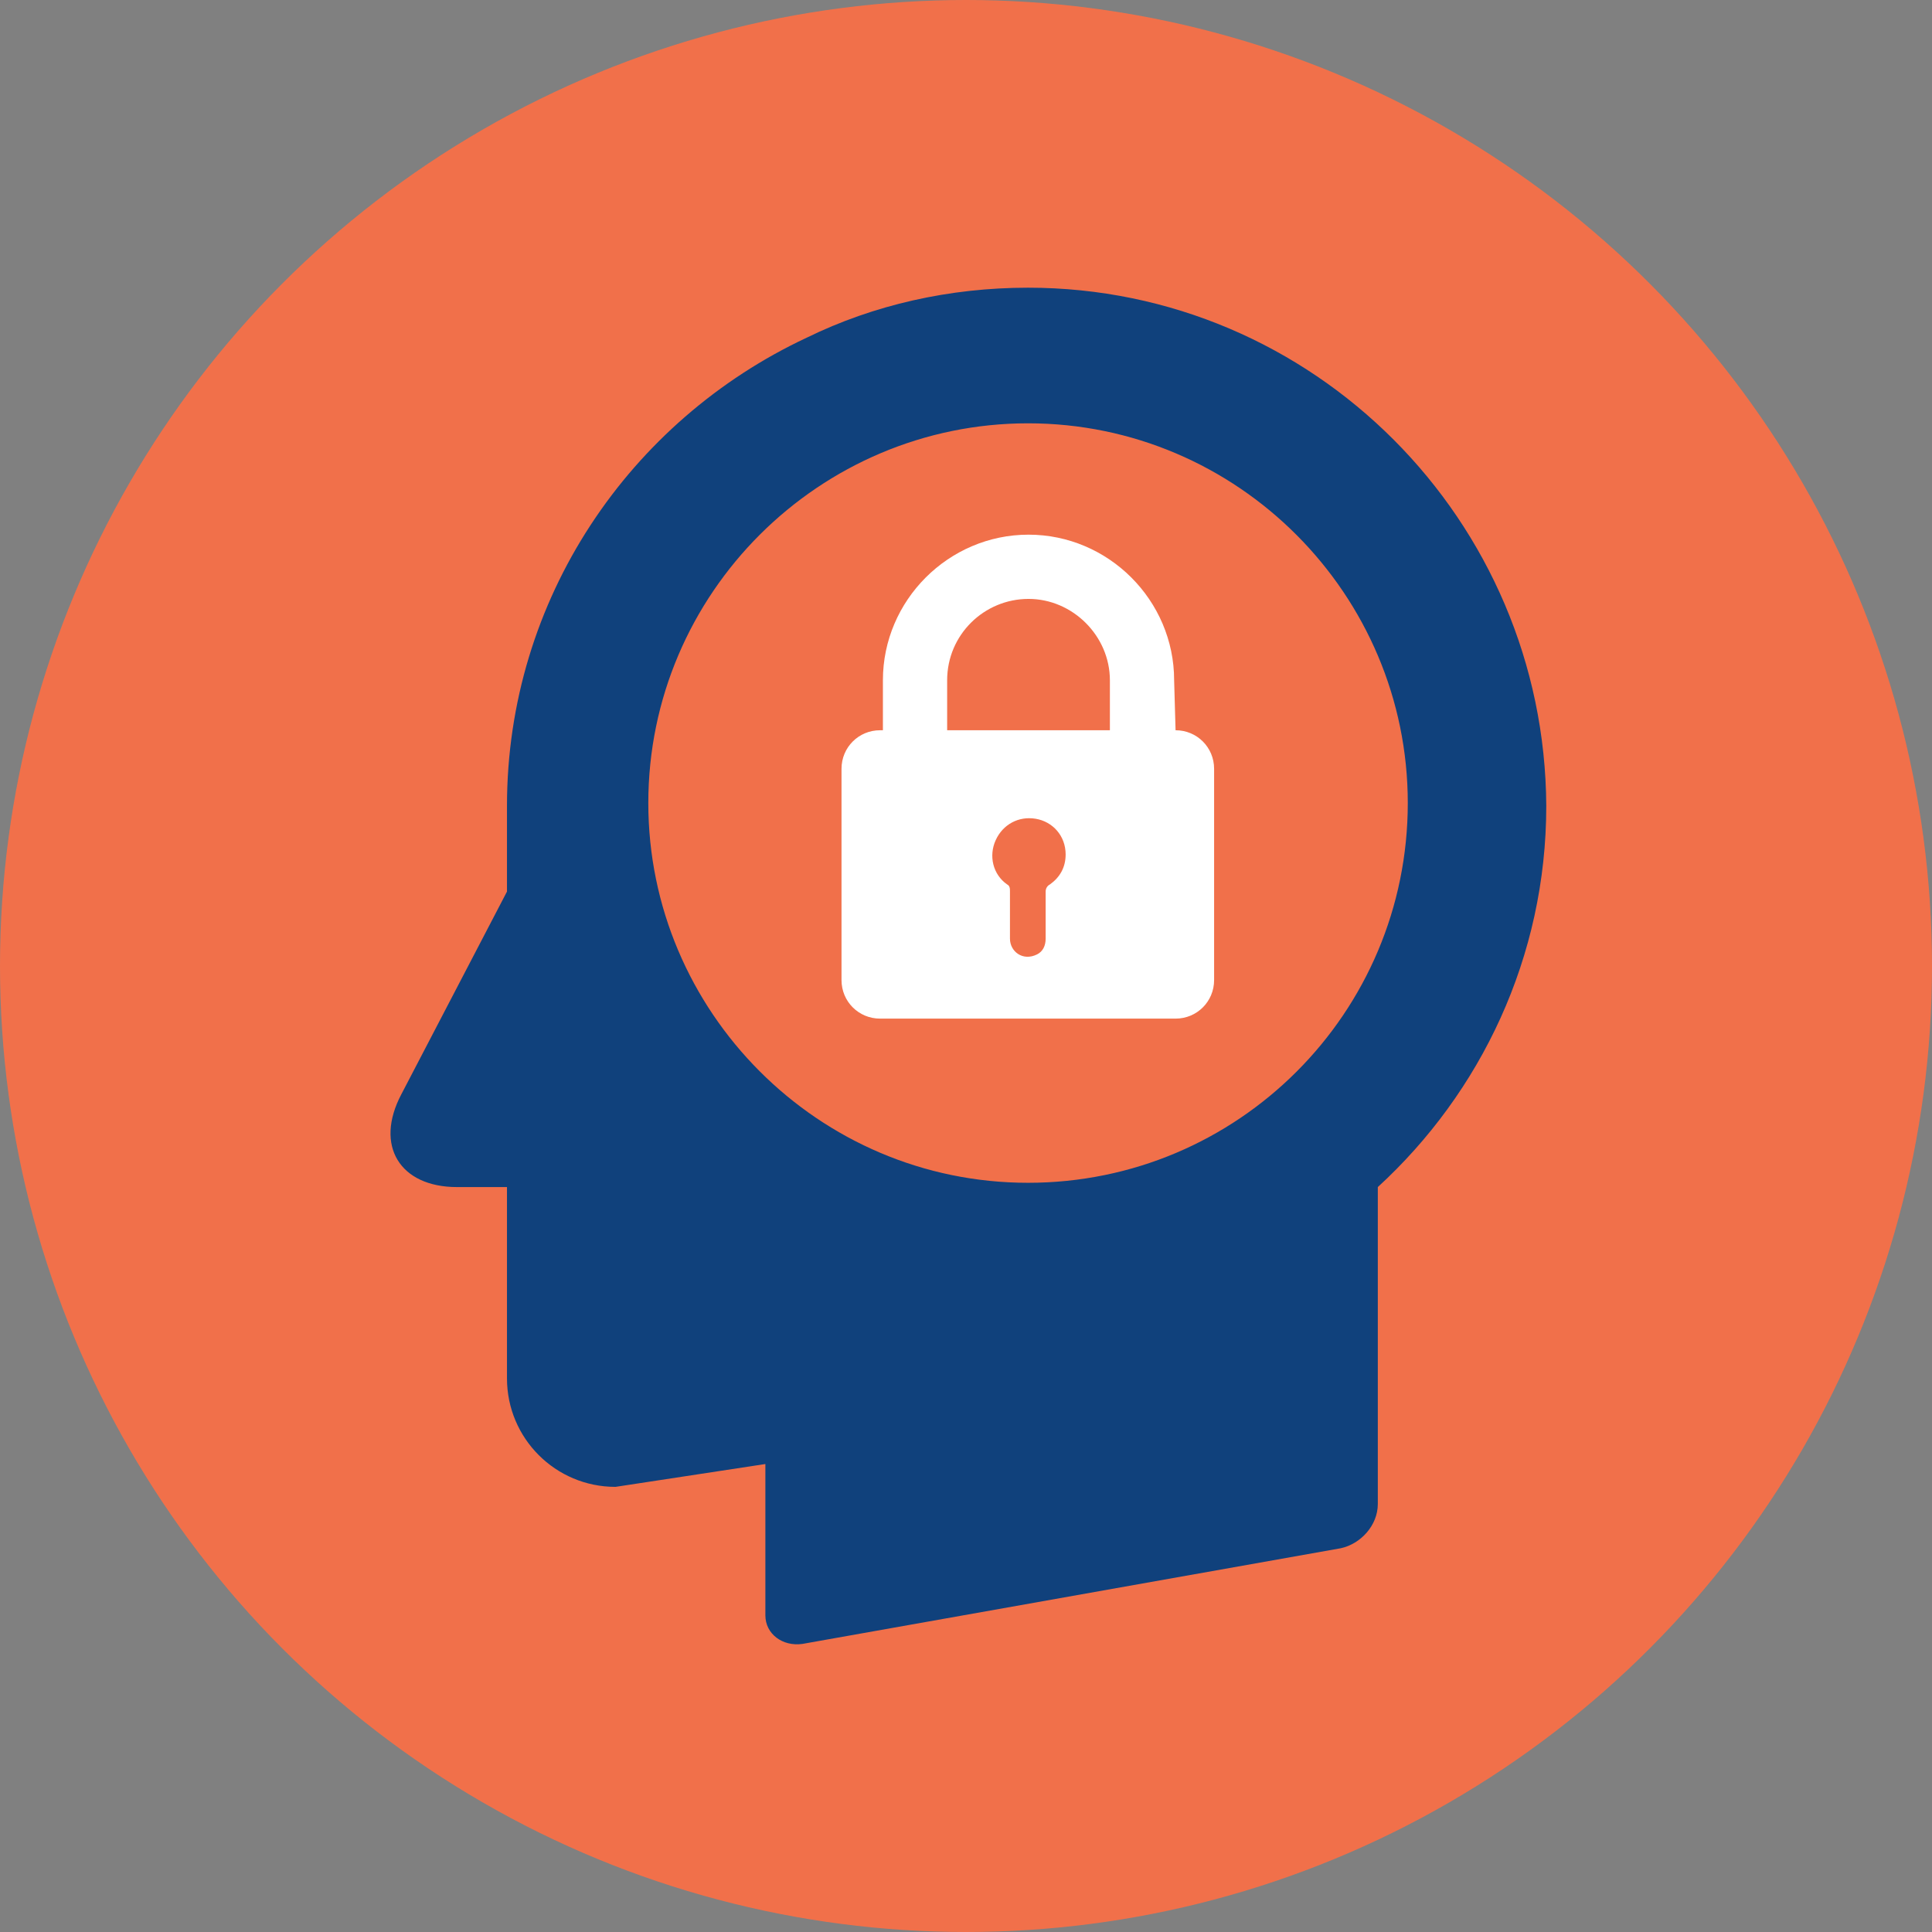 <?xml version="1.0" encoding="utf-8"?>
<!-- Generator: Adobe Illustrator 15.0.0, SVG Export Plug-In . SVG Version: 6.00 Build 0)  -->
<!DOCTYPE svg PUBLIC "-//W3C//DTD SVG 1.1//EN" "http://www.w3.org/Graphics/SVG/1.1/DTD/svg11.dtd">
<svg version="1.1" id="Layer_1" xmlns="http://www.w3.org/2000/svg" xmlns:xlink="http://www.w3.org/1999/xlink" x="0px" y="0px"
	 width="812px" height="812px" viewBox="98 -72.132 812 812" enable-background="new 98 -72.132 812 812" xml:space="preserve">
<rect x="98" y="-72.132" width="812" height="812" fill="#808080" stroke="none"/>
<circle fill="#F1704A" cx="504" cy="333.867" r="406"/>
<path fill="#FFFFFF" d="M592.078,234.784L592.078,234.784l-0.601-21c0-33.6-27.6-61.2-61.199-61.2c-33.601,0-61.2,27.6-61.2,61.2v21
	h-1.2c-9,0-16.2,7.2-16.2,16.2v88.799c0,9,7.2,16.201,16.2,16.201h124.2c9,0,16.2-7.201,16.2-16.201v-88.799
	C608.278,241.984,601.078,234.784,592.078,234.784z M539.278,299.584c-1.2,0.6-1.801,1.8-1.801,3c0,6.6,0,13.199,0,19.8l0,0
	c0,3-1.199,5.399-3.6,6.601c-6,3-11.4-1.201-11.4-6.601l0,0c0-6.601,0-13.2,0-19.8c0-1.2,0-2.4-1.199-3c-6-4.2-7.801-12-4.801-18.6
	c3-6.6,9.601-10.2,16.801-9c7.199,1.2,12.6,7.2,12.6,15C545.878,292.384,543.478,296.584,539.278,299.584z M564.478,234.784h-68.399
	v-21c0-19.2,15.6-34.2,34.2-34.2c18.6,0,34.199,15.6,34.199,34.2V234.784z"/>
<path fill="#10417C" d="M530.078,48.784c-33,0-64.799,7.2-93,21c-74.4,34.8-126,109.8-126,196.8v28.8v7.2l-44.4,85.199
	c-11.399,21.6-0.6,39,23.4,39h21v0.6v36.602v43.199c0,25.199,20.4,45.6,45.6,45.6l63-9.6v63v0.6c0,7.801,7.201,13.201,15.602,12
	l226.2-40.199c8.4-1.801,15.6-9.6,15.6-18.6v-10.201v-7.799V426.783c43.201-39.6,70.801-96.6,70.801-160.2
	C747.279,146.583,650.078,48.784,530.078,48.784z M530.078,424.984c-88.2,0-159.6-72-159.6-159.601c0-88.2,72-159.6,159.6-159.6
	c88.201,0,159.6,72,159.6,159.6C689.678,353.584,618.279,424.984,530.078,424.984z"/>
</svg>
